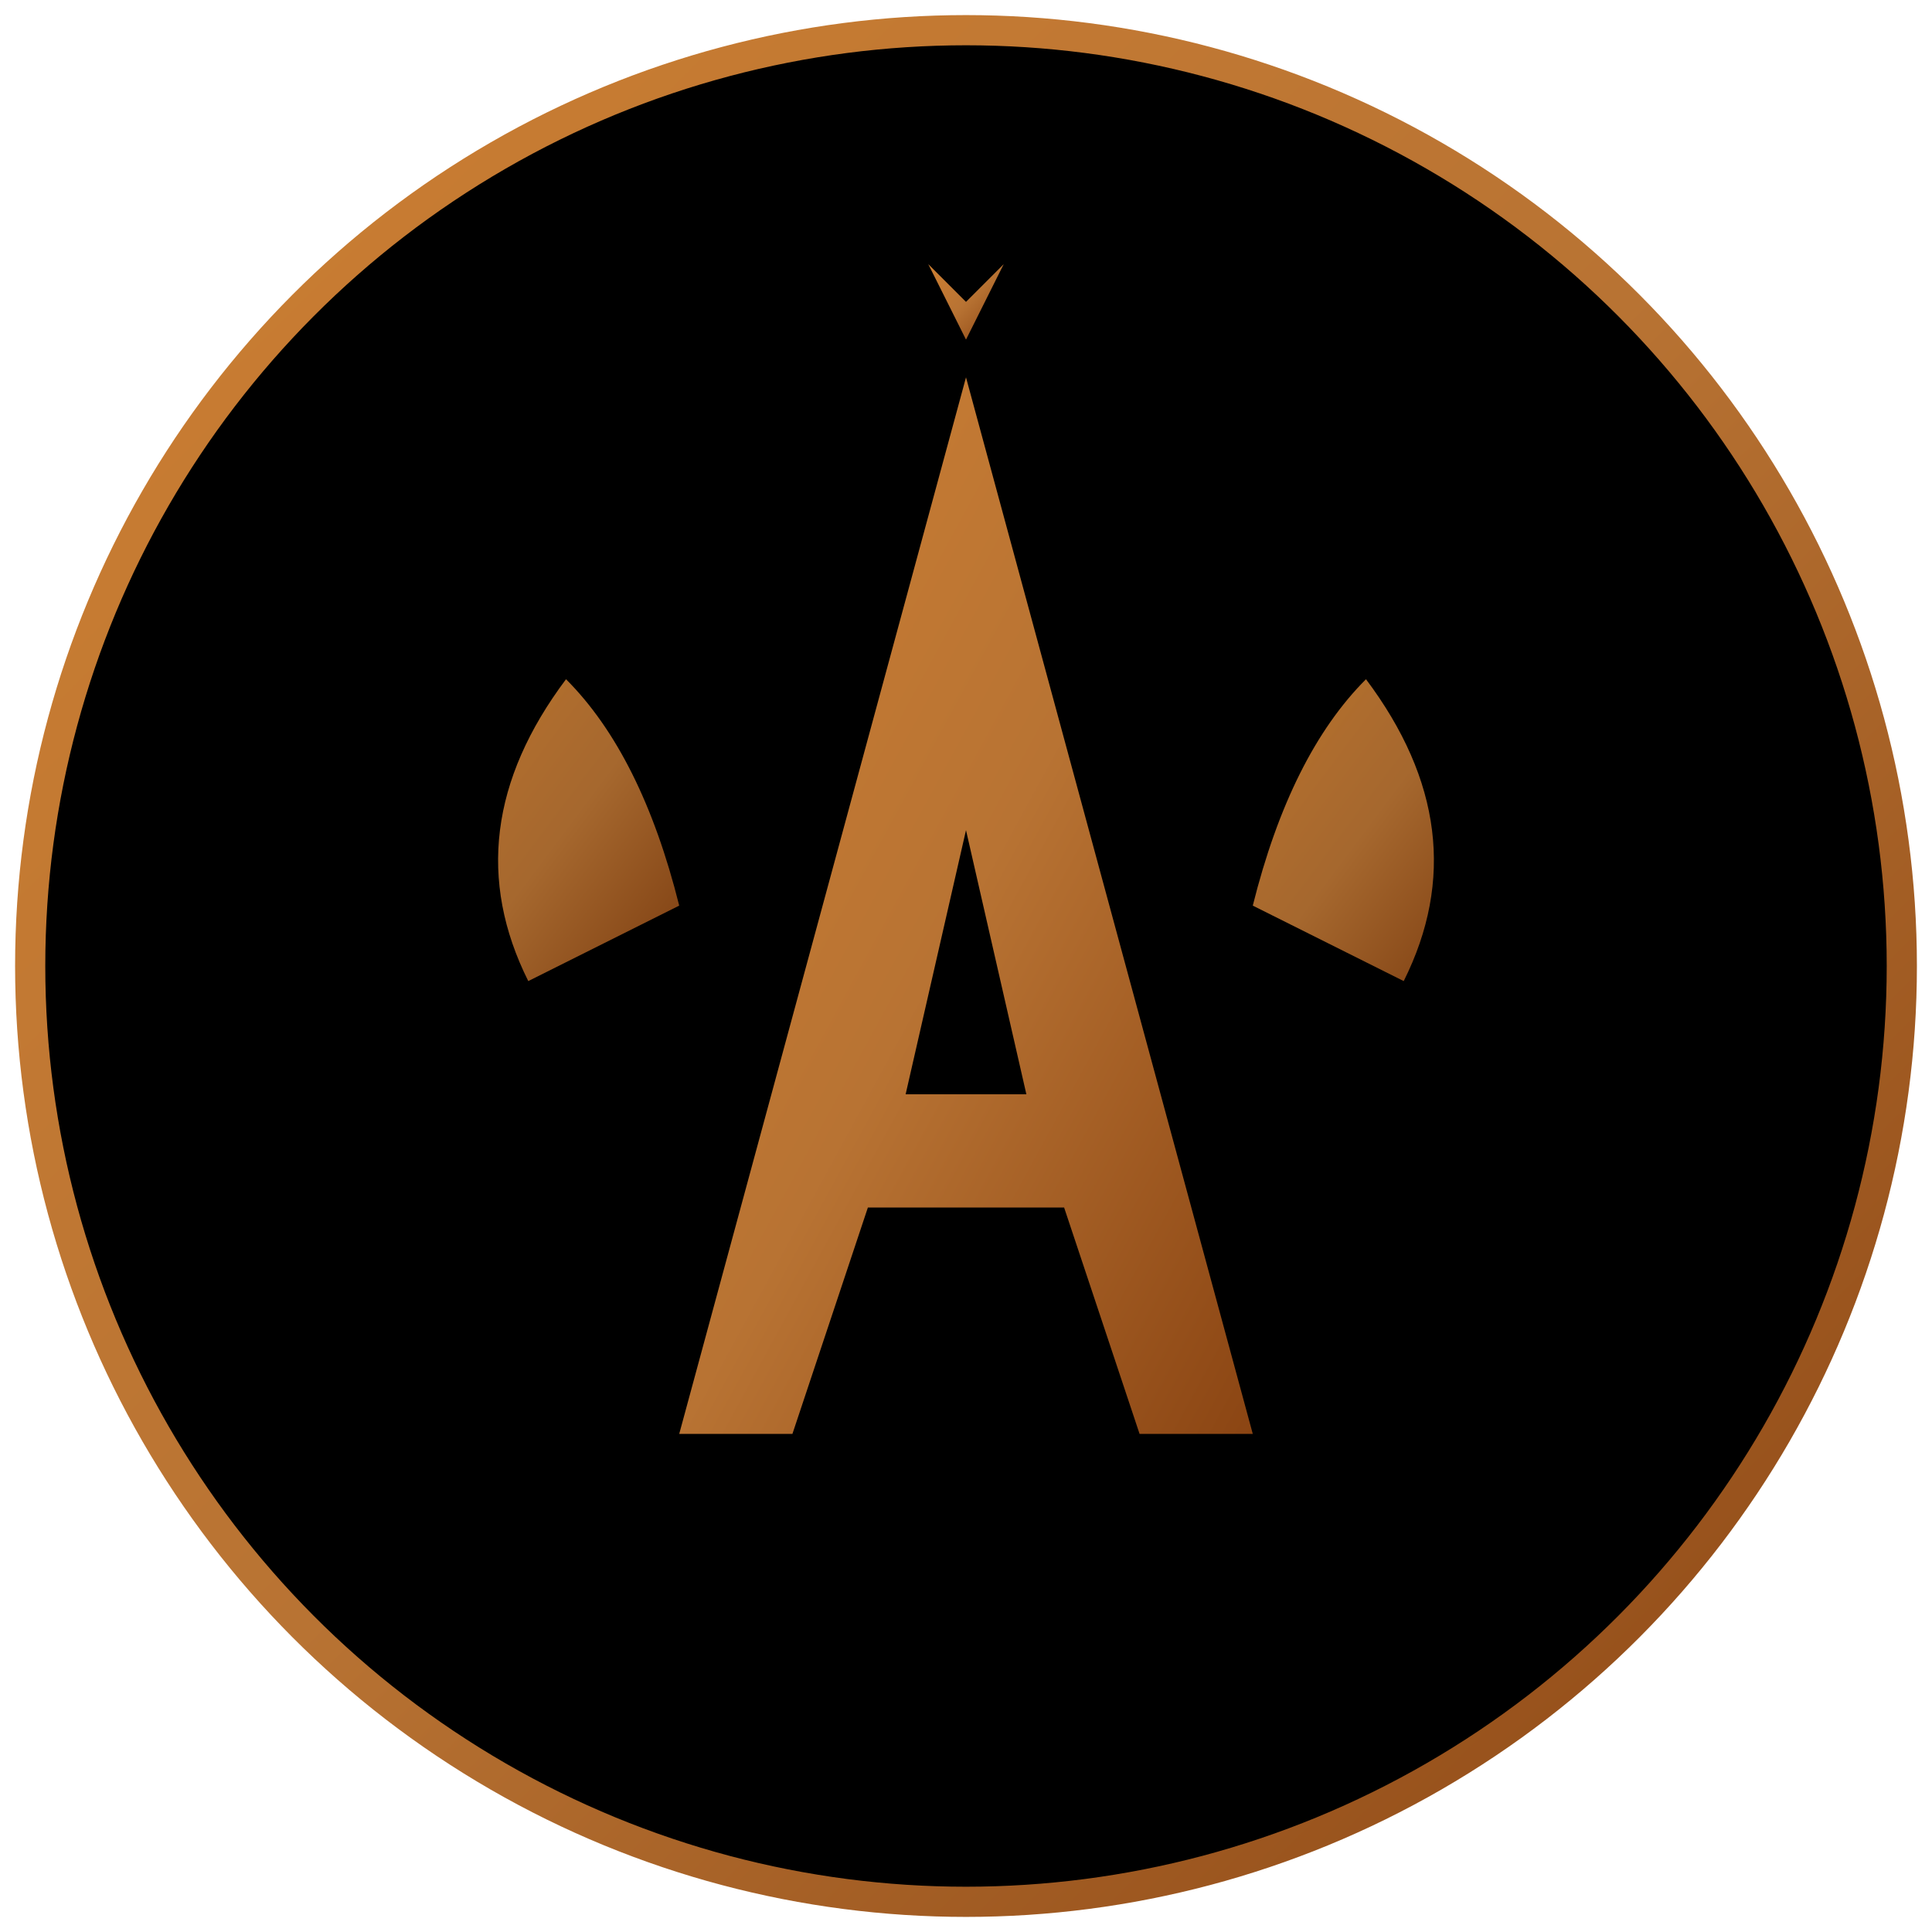 <svg xmlns="http://www.w3.org/2000/svg" viewBox="0 0 512 512">
  <defs>
    <linearGradient id="copperGradient" x1="0%" y1="0%" x2="100%" y2="100%">
      <stop offset="0%" style="stop-color:#CD7F32"/>
      <stop offset="50%" style="stop-color:#B87333"/>
      <stop offset="100%" style="stop-color:#8B4513"/>
    </linearGradient>
  </defs>
  <!-- Circle background -->
  <circle cx="256" cy="256" r="248" fill="#000000" stroke="url(#copperGradient)" stroke-width="8"/>
  <!-- Stylized A with eagle wing elements -->
  <path d="M256 100 L180 380 L210 380 L230 320 L282 320 L302 380 L332 380 L256 100 Z M240 290 L256 220 L272 290 Z" fill="url(#copperGradient)"/>
  <!-- Left wing accent -->
  <path d="M140 260 Q120 220 150 180 Q170 200 180 240 Q160 250 140 260" fill="url(#copperGradient)" opacity="0.9"/>
  <!-- Right wing accent -->
  <path d="M372 260 Q392 220 362 180 Q342 200 332 240 Q352 250 372 260" fill="url(#copperGradient)" opacity="0.9"/>
  <!-- Top accent (eagle head suggestion) -->
  <path d="M256 90 L246 70 L256 80 L266 70 L256 90" fill="url(#copperGradient)"/>
</svg>